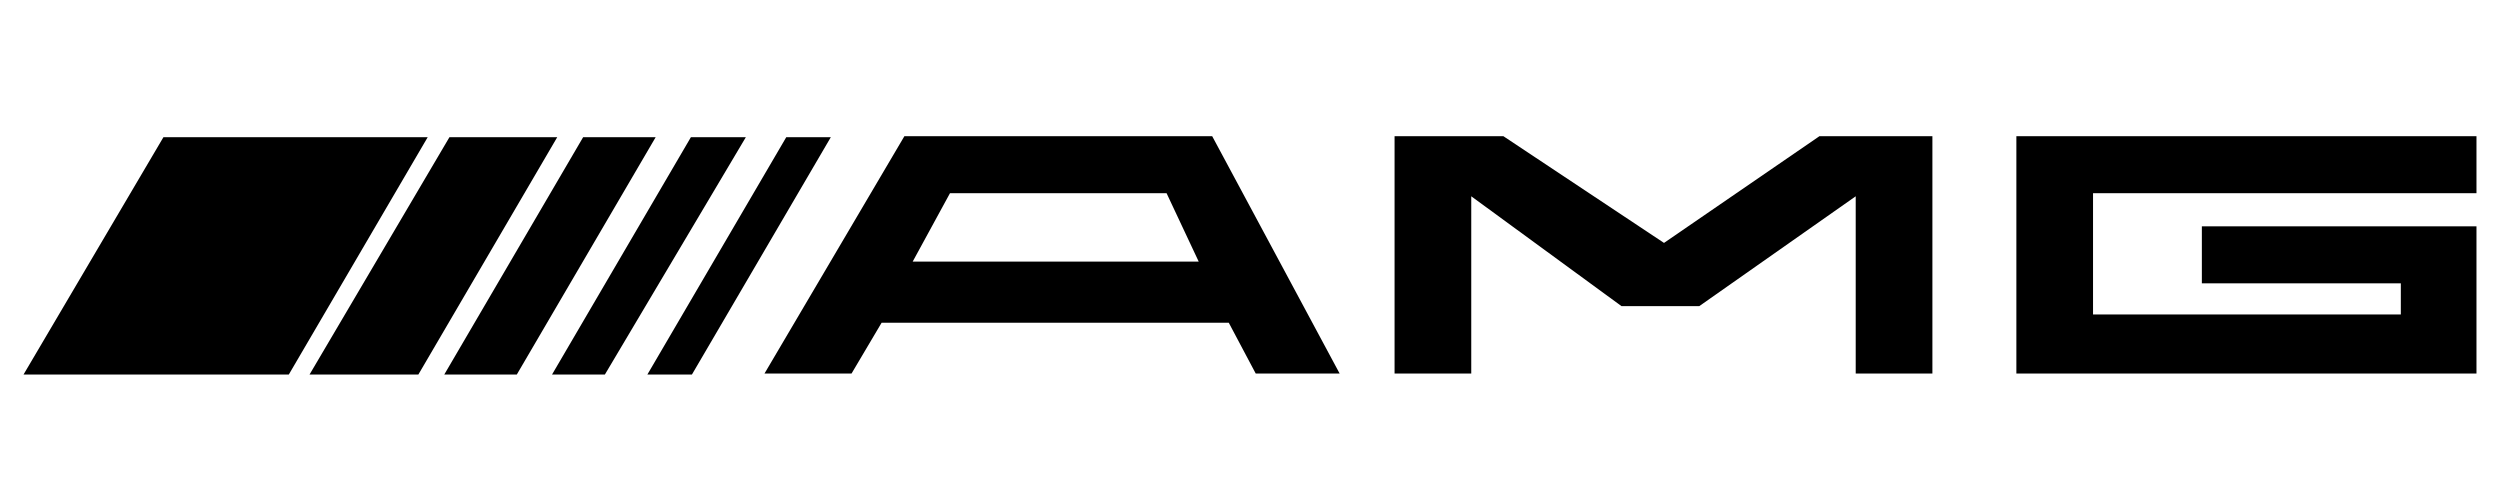 <svg xmlns="http://www.w3.org/2000/svg" id="amg" width="991.998" height="199.999" fill-rule="evenodd" clip-rule="evenodd" image-rendering="optimizeQuality" shape-rendering="geometricPrecision" style="max-height:500px" text-rendering="geometricPrecision" viewBox="170.666 565.332 991.998 199.999"><path d="M180 713.95h105.26l55.11-94.17H235.51zM391.77 619.78H349l-55.51 94.17h43.18zM346.95 713.95h28.78l55.1-94.17h-28.78zM389.71 713.95h20.97l55.93-94.17h-21.8zM500.33 619.78h-17.68l-55.11 94.17h17.68zM1153.33 641.99v-22.62H970.76v94.17h182.57v-58.39h-108.97v22.61h78.95v12.34h-122.13v-48.11zM907.01 643.22v70.32h30.43v-94.17h-44.82l-61.68 42.35-63.74-42.35h-43.17v94.17h30.43v-70.32l59.62 43.59h30.85zM702.23 713.54l-50.57-94.17H529.53l-55.51 94.17h34.54l11.93-20.15h137.75l10.69 20.15h33.31zm-68.67-71.55 12.75 27.14H532.82l14.8-27.14h85.94z"/></svg>